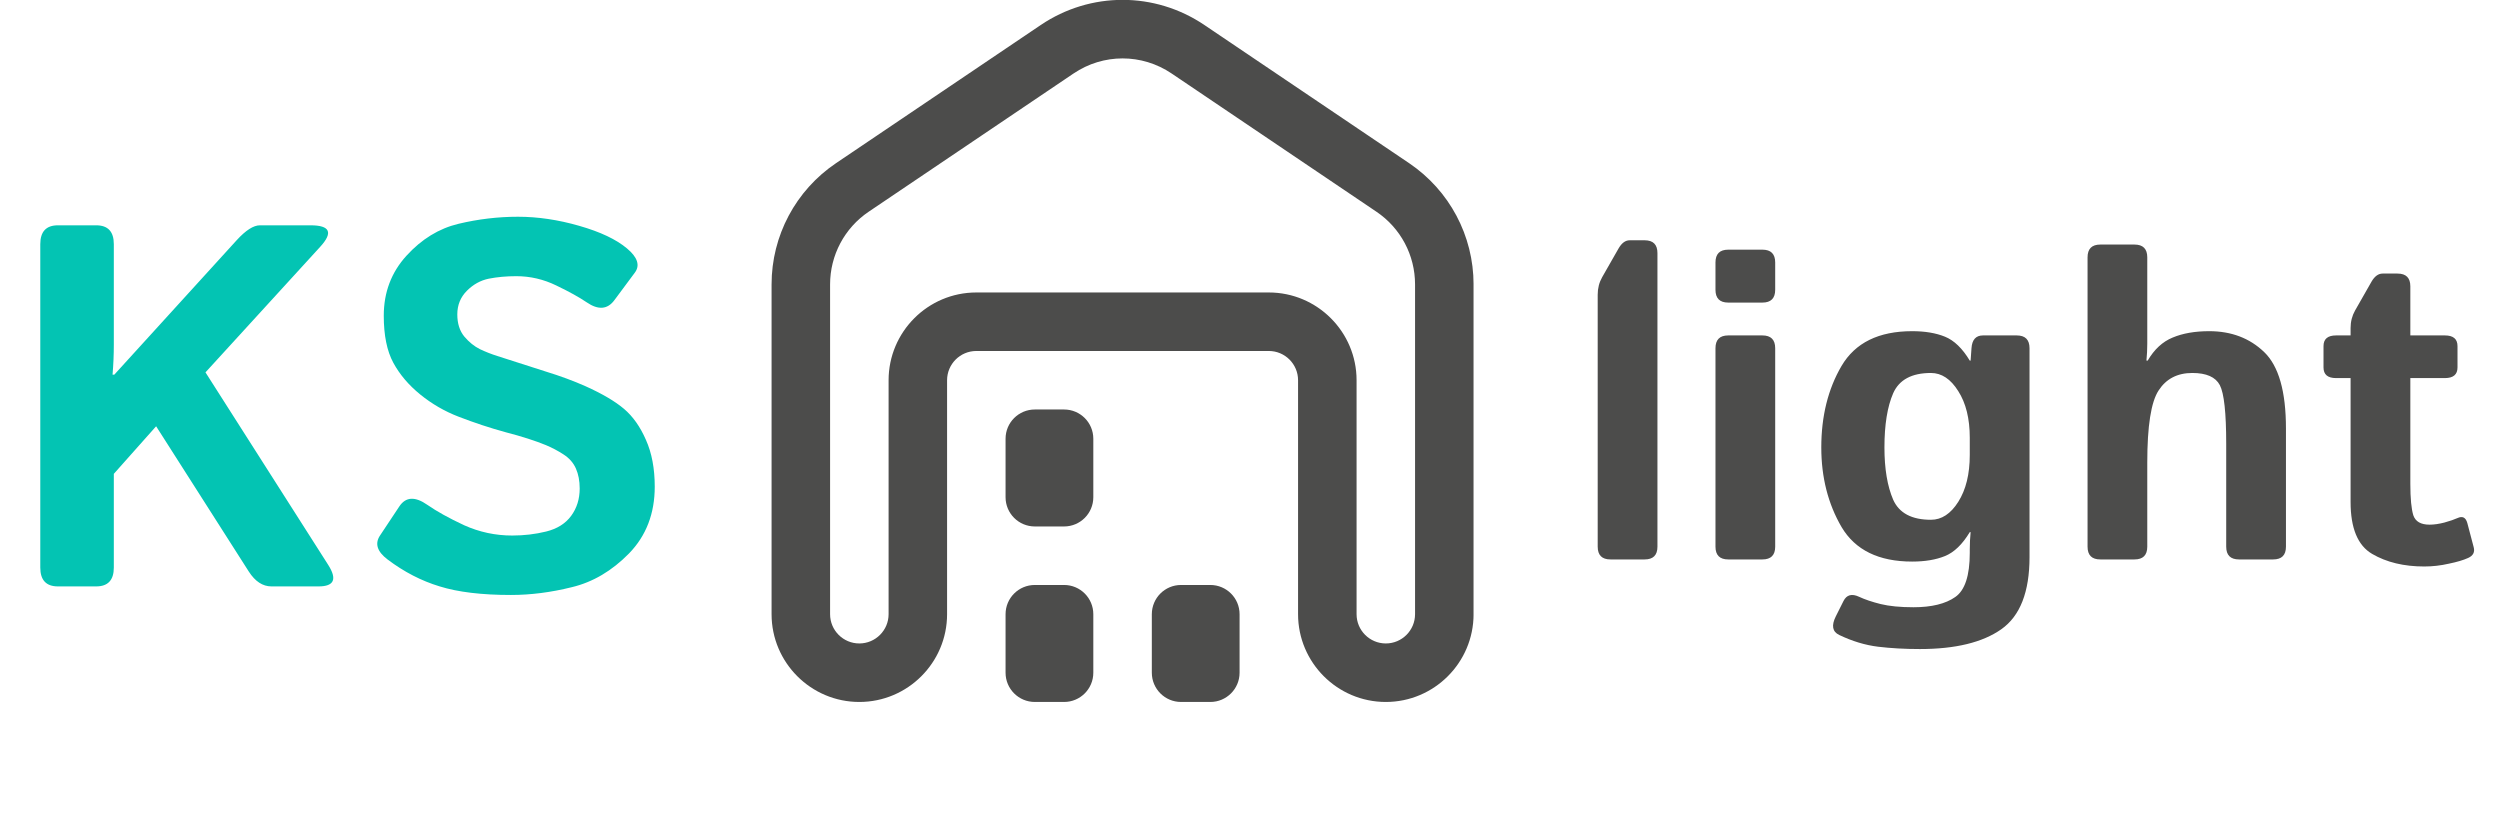 <svg width="89" height="29" viewBox="0 0 89 29" fill="none" xmlns="http://www.w3.org/2000/svg">
<g clip-path="url(#clip0_35_1134)">
<path d="M49.335 24.99C47.612 24.99 46.211 23.588 46.211 21.866V13.536C46.211 12.963 45.745 12.495 45.17 12.495H34.757C34.182 12.495 33.716 12.963 33.716 13.536V21.866C33.716 23.588 32.315 24.99 30.592 24.99C28.87 24.99 27.468 23.588 27.468 21.866V10.125C27.468 8.391 28.326 6.779 29.762 5.809L37.051 0.89C38.82 -0.303 41.107 -0.303 42.876 0.89L50.165 5.809C51.6 6.779 52.459 8.391 52.459 10.125V21.866C52.459 23.588 51.057 24.99 49.335 24.99ZM34.757 10.412H45.17C46.892 10.412 48.294 11.814 48.294 13.536V21.866C48.294 22.44 48.76 22.907 49.335 22.907C49.91 22.907 50.376 22.44 50.376 21.866V10.125C50.376 9.085 49.862 8.117 48.999 7.536L41.711 2.617C40.649 1.9 39.278 1.9 38.217 2.617L30.927 7.536C30.065 8.117 29.551 9.085 29.551 10.125V21.866C29.551 22.44 30.017 22.907 30.592 22.907C31.167 22.907 31.634 22.44 31.634 21.866V13.536C31.634 11.814 33.035 10.412 34.757 10.412ZM38.922 23.949V21.866C38.922 21.291 38.457 20.825 37.881 20.825H36.84C36.264 20.825 35.798 21.291 35.798 21.866V23.949C35.798 24.523 36.264 24.99 36.84 24.99H37.881C38.457 24.99 38.922 24.523 38.922 23.949ZM38.922 17.701V15.619C38.922 15.044 38.457 14.578 37.881 14.578H36.84C36.264 14.578 35.798 15.044 35.798 15.619V17.701C35.798 18.276 36.264 18.742 36.84 18.742H37.881C38.457 18.742 38.922 18.276 38.922 17.701ZM44.129 23.949V21.866C44.129 21.291 43.663 20.825 43.087 20.825H42.046C41.47 20.825 41.005 21.291 41.005 21.866V23.949C41.005 24.523 41.47 24.99 42.046 24.99H43.087C43.663 24.99 44.129 24.523 44.129 23.949Z" fill="#4C4C4B"/>
</g>
<path d="M2.062 20.876C1.644 20.876 1.434 20.652 1.434 20.204V8.693C1.434 8.245 1.644 8.021 2.062 8.021H3.425C3.843 8.021 4.052 8.245 4.052 8.693V12.261C4.052 12.62 4.037 12.978 4.007 13.337H4.07L8.427 8.55C8.75 8.197 9.025 8.021 9.252 8.021H11.054C11.753 8.021 11.867 8.278 11.394 8.792L7.315 13.256L11.681 20.105C12.01 20.619 11.896 20.876 11.341 20.876H9.664C9.353 20.876 9.084 20.7 8.857 20.347L5.558 15.175L4.052 16.869V20.204C4.052 20.652 3.843 20.876 3.425 20.876H2.062ZM13.797 19.917C13.426 19.636 13.337 19.352 13.528 19.065L14.218 18.026C14.445 17.685 14.777 17.667 15.213 17.972C15.548 18.205 15.984 18.447 16.522 18.698C17.066 18.943 17.637 19.065 18.235 19.065C18.653 19.065 19.056 19.018 19.445 18.922C19.833 18.826 20.129 18.641 20.332 18.366C20.535 18.091 20.637 17.765 20.637 17.389C20.637 17.12 20.592 16.884 20.503 16.681C20.413 16.478 20.267 16.31 20.063 16.179C19.86 16.047 19.651 15.937 19.436 15.847C19.059 15.692 18.584 15.539 18.01 15.39C17.443 15.235 16.881 15.049 16.325 14.834C15.829 14.643 15.375 14.38 14.962 14.045C14.55 13.71 14.23 13.334 14.003 12.916C13.776 12.497 13.662 11.938 13.662 11.239C13.662 10.408 13.931 9.697 14.469 9.105C15.007 8.514 15.626 8.134 16.325 7.967C17.024 7.8 17.73 7.716 18.441 7.716C19.146 7.716 19.872 7.824 20.619 8.039C21.372 8.254 21.94 8.523 22.323 8.846C22.699 9.162 22.792 9.449 22.6 9.706L21.874 10.683C21.629 11.018 21.3 11.045 20.888 10.764C20.625 10.585 20.264 10.384 19.803 10.163C19.349 9.942 18.874 9.832 18.378 9.832C18.025 9.832 17.7 9.862 17.401 9.921C17.108 9.981 16.848 10.124 16.621 10.352C16.394 10.579 16.28 10.86 16.28 11.194C16.28 11.517 16.364 11.78 16.531 11.983C16.698 12.18 16.884 12.33 17.087 12.431C17.29 12.527 17.496 12.608 17.706 12.674C18.351 12.883 18.928 13.068 19.436 13.229C19.944 13.385 20.413 13.558 20.843 13.749C21.441 14.018 21.898 14.287 22.215 14.556C22.532 14.825 22.792 15.193 22.995 15.659C23.204 16.125 23.309 16.681 23.309 17.326C23.309 18.282 23.004 19.074 22.394 19.702C21.785 20.323 21.106 20.724 20.359 20.903C19.618 21.088 18.895 21.181 18.19 21.181C17.15 21.181 16.304 21.079 15.653 20.876C15.001 20.679 14.383 20.359 13.797 19.917Z" fill="#03C4B3"/>
<path d="M57.334 19.916C57.03 19.916 56.878 19.765 56.878 19.461V10.491C56.878 10.263 56.931 10.055 57.037 9.868L57.622 8.843C57.734 8.65 57.865 8.554 58.017 8.554H58.549C58.853 8.554 59.005 8.706 59.005 9.01V19.461C59.005 19.765 58.853 19.916 58.549 19.916H57.334ZM61.526 19.916C61.222 19.916 61.071 19.765 61.071 19.461V12.397C61.071 12.093 61.222 11.941 61.526 11.941H62.741C63.045 11.941 63.197 12.093 63.197 12.397V19.461C63.197 19.765 63.045 19.916 62.741 19.916H61.526ZM61.526 10.772C61.222 10.772 61.071 10.62 61.071 10.316V9.344C61.071 9.04 61.222 8.888 61.526 8.888H62.741C63.045 8.888 63.197 9.04 63.197 9.344V10.316C63.197 10.62 63.045 10.772 62.741 10.772H61.526ZM64.838 15.929C64.838 14.815 65.078 13.848 65.559 13.027C66.045 12.202 66.883 11.79 68.073 11.79C68.529 11.79 68.919 11.855 69.243 11.987C69.567 12.119 69.861 12.402 70.124 12.838H70.154L70.185 12.397C70.205 12.093 70.342 11.941 70.595 11.941H71.795C72.099 11.941 72.251 12.093 72.251 12.397V19.833C72.251 21.073 71.916 21.929 71.248 22.4C70.58 22.871 69.613 23.106 68.347 23.106C67.81 23.106 67.314 23.078 66.858 23.023C66.402 22.967 65.942 22.828 65.476 22.605C65.233 22.489 65.192 22.268 65.354 21.944L65.628 21.397C65.739 21.175 65.924 21.124 66.182 21.245C66.39 21.342 66.645 21.428 66.949 21.504C67.258 21.58 67.648 21.618 68.119 21.618C68.767 21.618 69.263 21.496 69.608 21.253C69.952 21.015 70.124 20.491 70.124 19.681V19.552C70.124 19.349 70.134 19.147 70.154 18.944H70.124C69.861 19.38 69.567 19.663 69.243 19.795C68.919 19.927 68.529 19.992 68.073 19.992C66.883 19.992 66.045 19.582 65.559 18.762C65.078 17.937 64.838 16.992 64.838 15.929ZM67.086 15.929C67.086 16.688 67.19 17.309 67.397 17.79C67.61 18.266 68.058 18.504 68.742 18.504C69.121 18.504 69.445 18.291 69.714 17.866C69.987 17.435 70.124 16.878 70.124 16.195V15.587C70.124 14.903 69.987 14.349 69.714 13.924C69.445 13.493 69.121 13.278 68.742 13.278C68.058 13.278 67.61 13.519 67.397 14C67.19 14.476 67.086 15.119 67.086 15.929ZM74.772 19.916C74.468 19.916 74.317 19.765 74.317 19.461V9.162C74.317 8.858 74.468 8.706 74.772 8.706H75.987C76.291 8.706 76.443 8.858 76.443 9.162V12.23C76.443 12.433 76.433 12.635 76.413 12.838H76.458C76.691 12.438 76.987 12.164 77.347 12.017C77.707 11.866 78.139 11.79 78.646 11.79C79.436 11.79 80.089 12.038 80.605 12.534C81.122 13.03 81.38 13.936 81.38 15.253V19.461C81.38 19.765 81.228 19.916 80.924 19.916H79.709C79.405 19.916 79.253 19.765 79.253 19.461V15.8C79.253 14.696 79.177 14 79.026 13.711C78.874 13.422 78.547 13.278 78.046 13.278C77.514 13.278 77.114 13.486 76.846 13.901C76.577 14.311 76.443 15.167 76.443 16.468V19.461C76.443 19.765 76.291 19.916 75.987 19.916H74.772ZM83.165 13.46C82.866 13.46 82.717 13.334 82.717 13.081V12.321C82.717 12.068 82.866 11.941 83.165 11.941H83.681V11.676C83.681 11.448 83.735 11.24 83.841 11.053L84.426 10.027C84.537 9.835 84.669 9.739 84.821 9.739H85.352C85.656 9.739 85.808 9.891 85.808 10.194V11.941H87.038C87.337 11.941 87.487 12.068 87.487 12.321V13.081C87.487 13.334 87.337 13.46 87.038 13.46H85.808V17.228C85.808 17.744 85.844 18.116 85.914 18.344C85.99 18.567 86.183 18.678 86.492 18.678C86.649 18.678 86.826 18.653 87.023 18.602C87.221 18.547 87.375 18.494 87.487 18.443C87.664 18.362 87.78 18.42 87.836 18.618L88.064 19.483C88.109 19.656 88.044 19.782 87.866 19.863C87.699 19.939 87.469 20.008 87.175 20.068C86.887 20.134 86.596 20.167 86.302 20.167C85.578 20.167 84.96 20.018 84.448 19.719C83.937 19.42 83.681 18.805 83.681 17.873V13.46H83.165Z" fill="#4C4C4B"/>
<defs>
<clipPath id="clip0_35_1134">
<rect width="24.99" height="24.99" fill="white" transform="translate(27.468)"/>
</clipPath>
</defs>
</svg>
